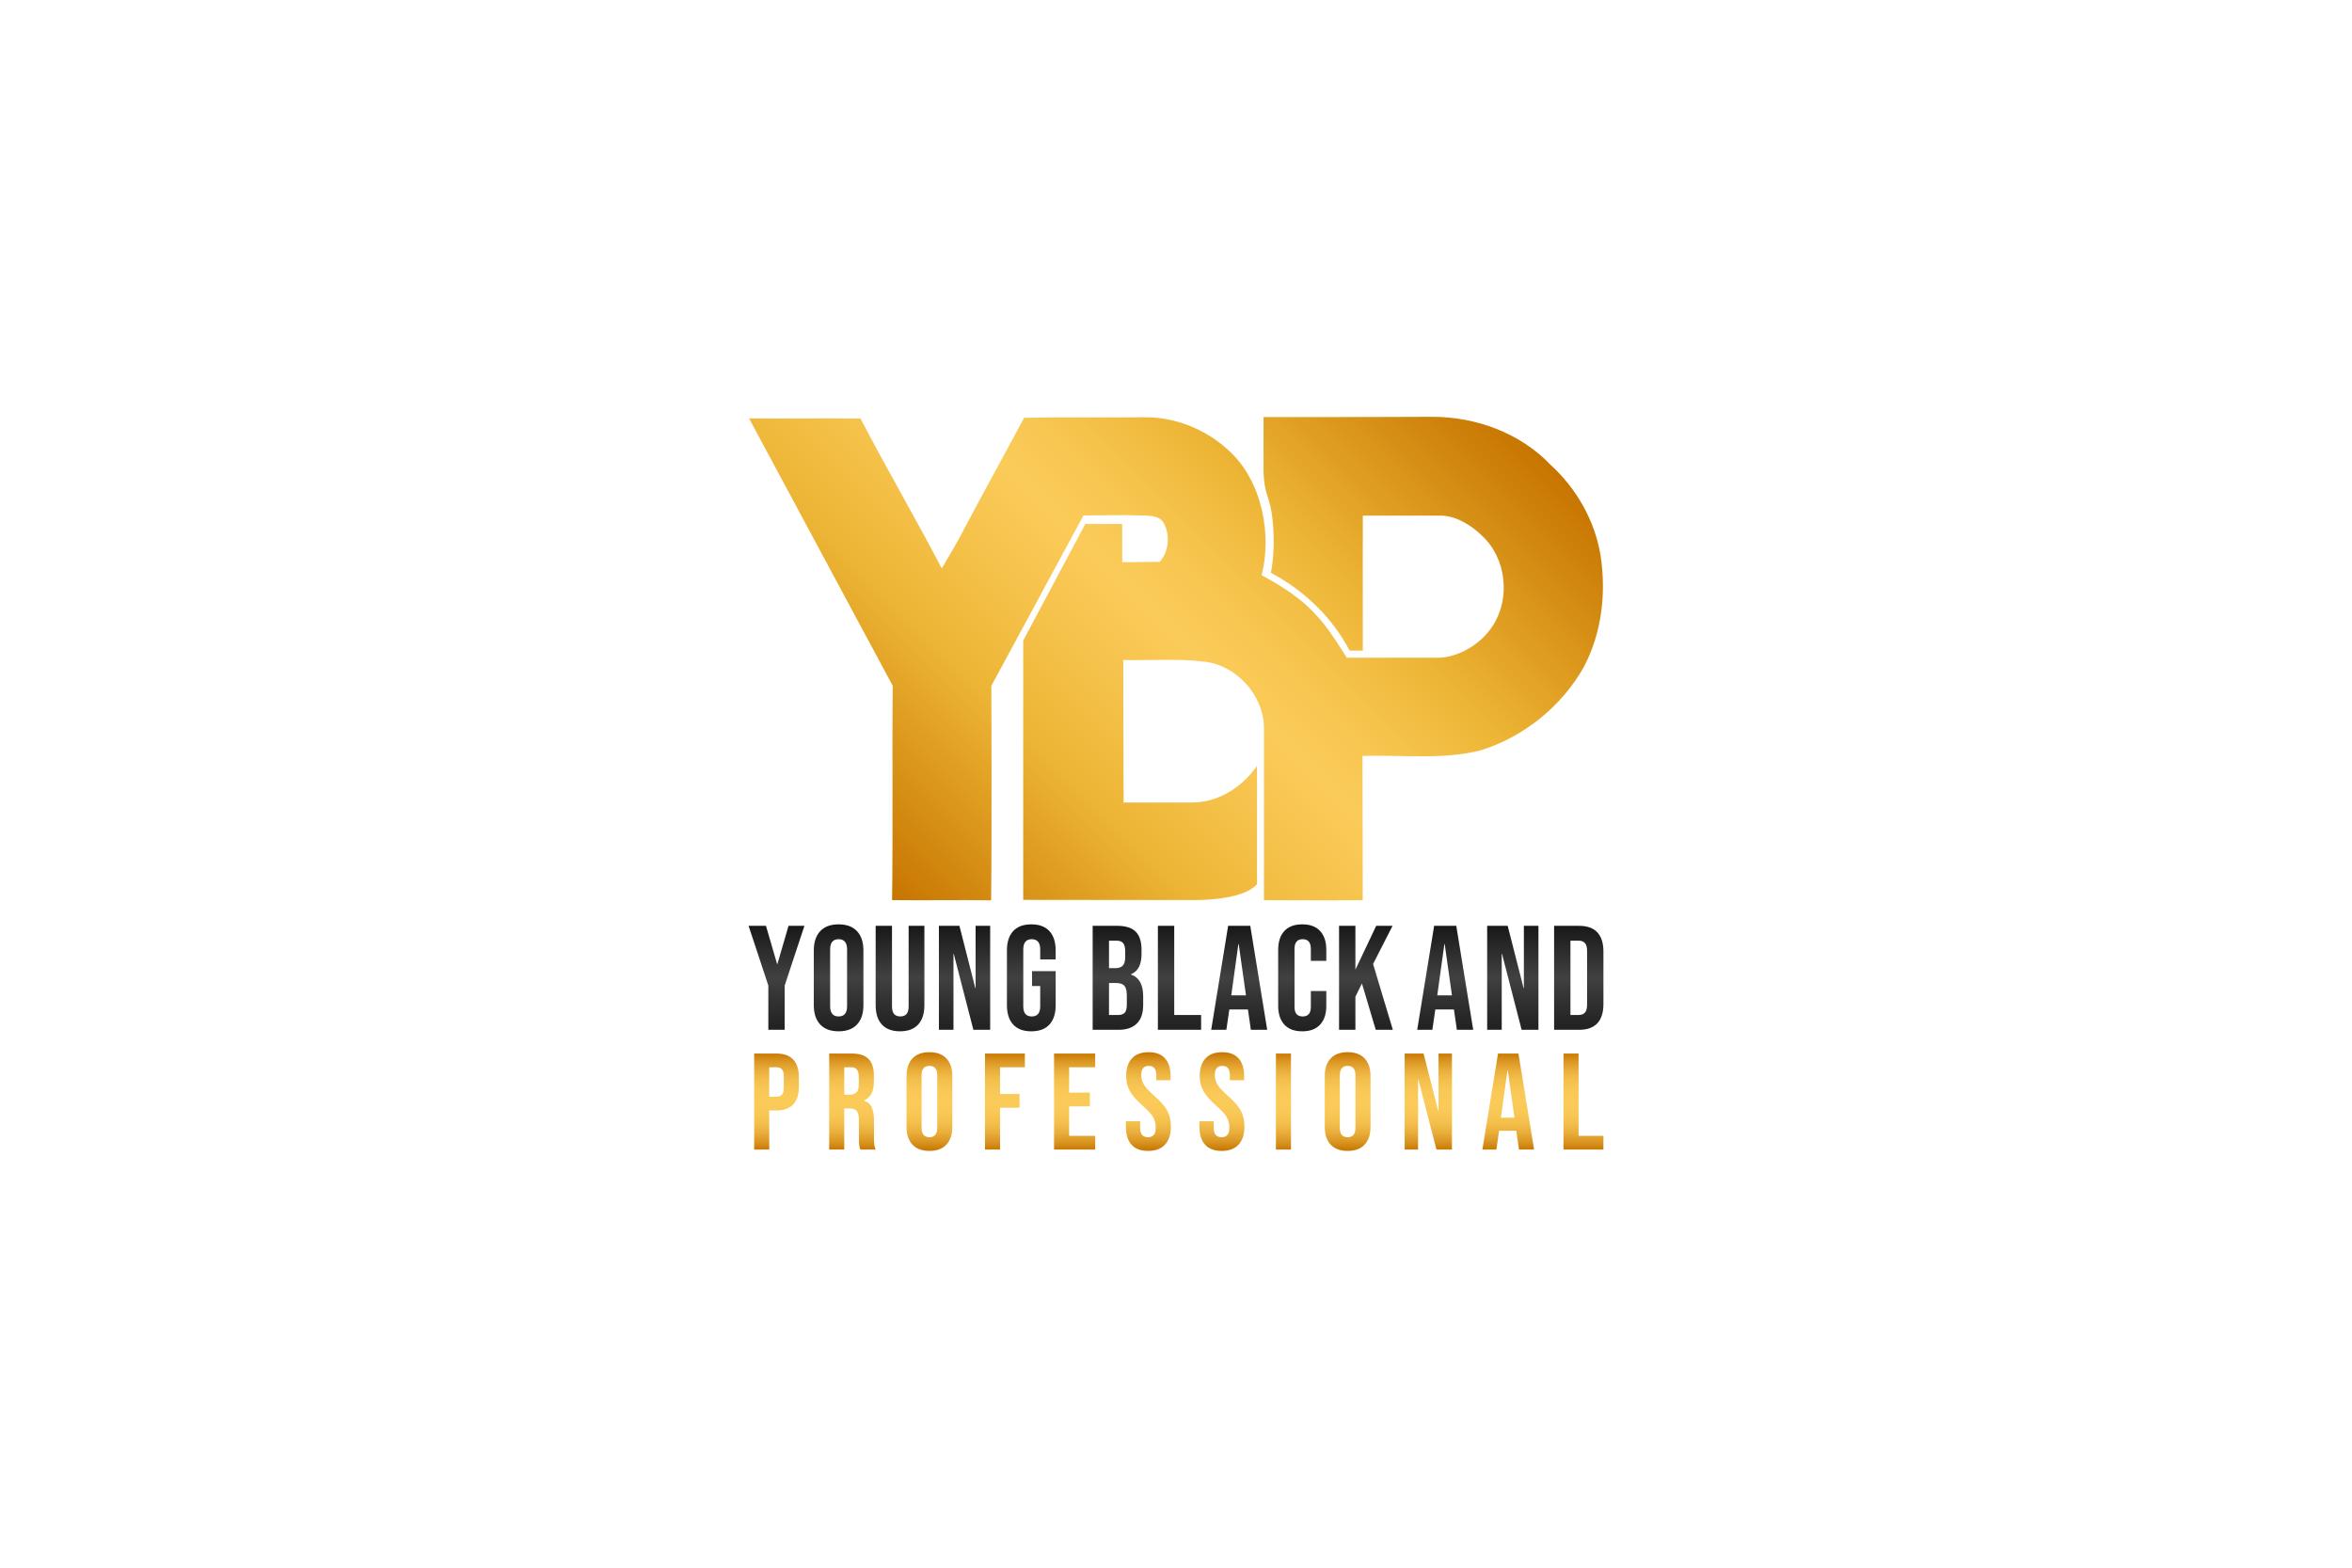 <?xml version="1.0" encoding="UTF-8"?><svg id="a" xmlns="http://www.w3.org/2000/svg" xmlns:xlink="http://www.w3.org/1999/xlink" viewBox="0 0 600 400"><defs><linearGradient id="b" x1="217.745" y1="219.833" x2="357.294" y2="80.284" gradientUnits="userSpaceOnUse"><stop offset="0" stop-color="#c77500"/><stop offset=".276" stop-color="#edb535"/><stop offset=".4" stop-color="#f5c24b"/><stop offset=".5" stop-color="#fbcb59"/><stop offset=".566" stop-color="#f8c752"/><stop offset=".654" stop-color="#f1bc41"/><stop offset=".704" stop-color="#edb535"/><stop offset=".936" stop-color="#cf830c"/><stop offset="1" stop-color="#c77500"/></linearGradient><linearGradient id="c" x1="300" y1="263.139" x2="300" y2="235.851" gradientUnits="userSpaceOnUse"><stop offset="0" stop-color="#202020"/><stop offset=".286" stop-color="#313131"/><stop offset=".5" stop-color="#414141"/><stop offset="1" stop-color="#171717"/></linearGradient><linearGradient id="d" x1="300.711" y1="293.655" x2="300.711" y2="268.465" gradientUnits="userSpaceOnUse"><stop offset="0" stop-color="#c77500"/><stop offset=".011" stop-color="#c97904"/><stop offset=".094" stop-color="#db9623"/><stop offset=".181" stop-color="#e9ad3a"/><stop offset=".274" stop-color="#f3be4b"/><stop offset=".374" stop-color="#f9c755"/><stop offset=".5" stop-color="#fbcb59"/><stop offset=".626" stop-color="#f9c755"/><stop offset=".726" stop-color="#f3be4b"/><stop offset=".819" stop-color="#e9ad3a"/><stop offset=".906" stop-color="#db9623"/><stop offset=".989" stop-color="#c97904"/><stop offset="1" stop-color="#c77500"/></linearGradient></defs><rect width="600" height="400" fill="#fff"/><g><path d="m261.022,229.603v-66.153l15.835-29.749h9.415l.007,9.758,9.547-.108c2.517-2.642,2.802-7.522.661-10.47-.98-1.137-3.101-1.342-4.791-1.342-5.104-.216-10.208-.021-15.312-.007l-23.489,43.464s.167,37.232-.063,54.72c-8.421-.132-16.841.056-25.262-.056.236-16.299-.014-38.372.174-54.664l-36.652-68.232c9.478.049,18.948-.063,28.426.021,6.689,12.871,14.025,25.394,20.728,38.251,1.947-3.331,3.957-6.627,5.709-10.069,5.006-9.505,10.242-18.886,15.291-28.363,10.131-.23,20.262-.035,30.401-.139,8.066-.146,16.07,3.073,21.931,8.595,8.56,7.864,10.858,21.598,8.268,31.687,5.027,2.788,10.048,5.82,13.886,10.187,3.185,3.185,7.83,10.896,7.83,10.896h23.162c5.2,0,11.126-3.435,14.157-8.275,4.499-7.023,3.352-17.168-2.809-22.856-2.802-2.76-6.752-5.139-10.597-5.139h-19.817s-.042,22.967-.007,34.441c-1.133.014-2.26-.014-3.379,0-4.409-8.511-11.654-15.381-20.075-19.859,1.243-6.104.612-13.458.054-16.169s-1.274-4.035-1.605-6.111c-.215-1.35-.322-2.713-.322-4.08v-13.365s28.79.014,43.058-.07c11.112.007,22.39,4.109,30.136,12.224,6.654,6.07,11.348,14.296,12.794,23.211,1.467,9.61.292,19.783-4.297,28.433-5.639,10.006-15.228,17.738-26.166,21.201-9.888,2.524-20.2,1.154-30.289,1.46.049,12.231.056,24.56.07,36.798-8.323.118-25.199,0-25.199,0v-44.016c-.09-8.372-7.148-16.09-15.492-16.862-6.766-.814-13.608-.209-20.401-.41l.09,36.381h17.335c10.841,0,16.702-9.373,16.702-9.373v30.225c-3.127,3.531-11.996,4.035-15.953,4.035l-43.688-.049Z" fill="url(#b)"/><g><path d="m196.005,251.466l-5.041-15.236h4.434l2.842,9.74h.076l2.842-9.74h4.055l-5.041,15.236v11.294h-4.169v-11.294Zm13.226,9.93c-1.087-1.162-1.629-2.804-1.629-4.927v-13.947c0-2.122.543-3.765,1.629-4.927,1.086-1.162,2.653-1.744,4.7-1.744s3.613.582,4.7,1.744c1.086,1.162,1.63,2.804,1.63,4.927v13.947c0,2.122-.544,3.765-1.63,4.927-1.087,1.163-2.653,1.743-4.7,1.743s-3.613-.581-4.7-1.743Zm6.86-4.662v-14.478c0-1.743-.72-2.615-2.16-2.615s-2.16.872-2.16,2.615v14.478c0,1.744.72,2.615,2.16,2.615s2.16-.872,2.16-2.615Zm8.882,4.681c-1.061-1.149-1.592-2.798-1.592-4.946v-20.239h4.169v20.542c0,.91.183,1.567.549,1.971.366.404.891.606,1.573.606s1.206-.202,1.573-.606c.366-.404.549-1.061.549-1.971v-20.542h4.018v20.239c0,2.148-.531,3.796-1.592,4.946-1.061,1.15-2.603,1.724-4.624,1.724s-3.562-.574-4.624-1.724Zm14.546-25.185h5.23l4.055,15.88h.076v-15.88h3.714v26.53h-4.283l-5.003-19.367h-.076v19.367h-3.714v-26.53Zm18.944,25.185c-1.061-1.149-1.592-2.798-1.592-4.946v-13.947c0-2.147.53-3.796,1.592-4.946,1.061-1.149,2.602-1.724,4.624-1.724s3.562.575,4.624,1.724c1.061,1.15,1.592,2.799,1.592,4.946v2.274h-3.942v-2.539c0-1.743-.72-2.615-2.16-2.615s-2.16.872-2.16,2.615v14.516c0,1.718.72,2.577,2.16,2.577s2.16-.859,2.16-2.577v-5.192h-2.084v-3.79h6.026v8.679c0,2.148-.531,3.796-1.592,4.946-1.061,1.15-2.603,1.724-4.624,1.724s-3.562-.574-4.624-1.724Zm20.276-25.185h6.291c2.147,0,3.714.499,4.7,1.497.985.998,1.478,2.533,1.478,4.605v1.061c0,1.364-.222,2.477-.663,3.335-.442.859-1.118,1.478-2.027,1.857v.076c2.071.708,3.108,2.552,3.108,5.533v2.274c0,2.047-.537,3.607-1.611,4.681-1.074,1.074-2.647,1.611-4.719,1.611h-6.556v-26.53Zm5.799,10.802c.834,0,1.459-.214,1.876-.644.417-.429.625-1.149.625-2.16v-1.478c0-.96-.171-1.655-.512-2.084-.341-.429-.878-.644-1.611-.644h-2.009v7.011h1.63Zm.758,11.938c.733,0,1.276-.195,1.63-.588.353-.391.53-1.067.53-2.027v-2.312c0-1.213-.208-2.053-.625-2.52-.417-.467-1.105-.701-2.066-.701h-1.857v8.149h2.388Zm10.081-22.74h4.169v22.74h6.86v3.79h-11.029v-26.53Zm17.922,0h5.647l4.321,26.53h-4.169l-.758-5.268v.076h-4.737l-.758,5.192h-3.866l4.321-26.53Zm4.548,17.737l-1.857-13.113h-.076l-1.819,13.113h3.752Zm9.788,7.466c-1.049-1.137-1.573-2.741-1.573-4.813v-14.25c0-2.071.524-3.676,1.573-4.813,1.048-1.137,2.571-1.706,4.567-1.706s3.518.569,4.567,1.706c1.048,1.137,1.573,2.742,1.573,4.813v2.805h-3.942v-3.07c0-1.642-.695-2.463-2.084-2.463s-2.084.821-2.084,2.463v14.819c0,1.617.695,2.426,2.084,2.426s2.084-.808,2.084-2.426v-4.055h3.942v3.752c0,2.072-.525,3.676-1.573,4.813-1.049,1.137-2.571,1.705-4.567,1.705s-3.519-.568-4.567-1.705Zm13.96-25.203h4.169v11.181l5.306-11.181h4.169l-4.965,9.74,5.041,16.79h-4.359l-3.525-11.825-1.668,3.373v8.452h-4.169v-26.53Zm24.255,0h5.647l4.321,26.53h-4.169l-.758-5.268v.076h-4.737l-.758,5.192h-3.866l4.321-26.53Zm4.548,17.737l-1.857-13.113h-.076l-1.819,13.113h3.752Zm8.982-17.737h5.23l4.055,15.88h.076v-15.88h3.714v26.53h-4.283l-5.003-19.367h-.076v19.367h-3.714v-26.53Zm17.073,0h6.367c2.071,0,3.626.556,4.662,1.668,1.036,1.112,1.554,2.742,1.554,4.889v13.417c0,2.148-.518,3.778-1.554,4.889-1.036,1.112-2.59,1.667-4.662,1.667h-6.367v-26.53Zm6.291,22.74c.682,0,1.206-.202,1.573-.607.366-.404.549-1.061.549-1.971v-13.796c0-.91-.184-1.566-.549-1.971-.366-.404-.891-.606-1.573-.606h-2.122v18.95h2.122Z" fill="url(#c)"/><path d="m192.387,268.815h5.668c1.912,0,3.347.513,4.303,1.54.956,1.026,1.435,2.531,1.435,4.513v2.414c0,1.983-.479,3.487-1.435,4.513-.957,1.027-2.391,1.539-4.303,1.539h-1.819v9.971h-3.848v-24.49Zm5.668,11.021c.63,0,1.102-.175,1.417-.525.315-.35.472-.945.472-1.784v-2.904c0-.84-.157-1.435-.472-1.784s-.787-.525-1.417-.525h-1.819v7.522h1.819Zm13.467-11.021h5.702c1.982,0,3.429.461,4.338,1.382.909.922,1.365,2.339,1.365,4.251v1.504c0,2.542-.84,4.152-2.519,4.828v.07c.932.28,1.592.852,1.976,1.714.385.863.578,2.018.578,3.464v4.303c0,.7.023,1.266.07,1.697.046.432.163.857.35,1.277h-3.918c-.14-.396-.233-.77-.28-1.12-.047-.35-.07-.98-.07-1.889v-4.478c0-1.12-.181-1.901-.542-2.344-.362-.443-.986-.665-1.872-.665h-1.33v10.496h-3.848v-24.49Zm5.248,10.496c.77,0,1.347-.198,1.732-.595.385-.396.577-1.061.577-1.994v-1.889c0-.886-.157-1.527-.472-1.924-.315-.396-.811-.595-1.487-.595h-1.749v6.997h1.4Zm15.989,12.735c-1.003-1.073-1.504-2.589-1.504-4.548v-12.875c0-1.959.501-3.475,1.504-4.548,1.003-1.073,2.449-1.609,4.338-1.609s3.335.537,4.338,1.609c1.003,1.073,1.504,2.589,1.504,4.548v12.875c0,1.959-.502,3.476-1.504,4.548-1.003,1.073-2.449,1.609-4.338,1.609s-3.336-.536-4.338-1.609Zm6.332-4.303v-13.365c0-1.609-.665-2.414-1.994-2.414s-1.994.805-1.994,2.414v13.365c0,1.609.665,2.414,1.994,2.414s1.994-.805,1.994-2.414Zm12.175-18.927h10.181v3.499h-6.332v6.822h4.968v3.499h-4.968v10.671h-3.848v-24.49Zm17.623,0h10.496v3.499h-6.647v6.472h5.283v3.499h-5.283v7.522h6.647v3.499h-10.496v-24.49Zm19.759,23.248c-.957-1.061-1.435-2.583-1.435-4.566v-1.399h3.639v1.679c0,1.586.665,2.379,1.994,2.379.653,0,1.148-.192,1.487-.577.338-.385.507-1.009.507-1.872,0-1.026-.233-1.93-.7-2.711-.467-.781-1.329-1.72-2.589-2.816-1.586-1.399-2.694-2.664-3.324-3.796-.63-1.131-.945-2.408-.945-3.831,0-1.936.49-3.434,1.47-4.496.98-1.061,2.402-1.592,4.268-1.592,1.842,0,3.236.531,4.181,1.592.945,1.062,1.417,2.583,1.417,4.566v1.014h-3.638v-1.26c0-.84-.163-1.452-.49-1.837-.327-.385-.805-.577-1.435-.577-1.283,0-1.924.782-1.924,2.344,0,.887.239,1.714.717,2.484.478.77,1.347,1.703,2.607,2.799,1.609,1.399,2.717,2.671,3.324,3.813.606,1.143.909,2.484.909,4.023,0,2.006-.496,3.546-1.487,4.618-.992,1.073-2.432,1.609-4.321,1.609-1.866,0-3.277-.53-4.233-1.592Zm18.768,0c-.957-1.061-1.435-2.583-1.435-4.566v-1.399h3.639v1.679c0,1.586.665,2.379,1.994,2.379.653,0,1.148-.192,1.487-.577.338-.385.507-1.009.507-1.872,0-1.026-.233-1.93-.7-2.711-.467-.781-1.329-1.72-2.589-2.816-1.586-1.399-2.694-2.664-3.324-3.796-.63-1.131-.945-2.408-.945-3.831,0-1.936.49-3.434,1.47-4.496.98-1.061,2.402-1.592,4.268-1.592,1.842,0,3.236.531,4.181,1.592.945,1.062,1.417,2.583,1.417,4.566v1.014h-3.638v-1.26c0-.84-.163-1.452-.49-1.837-.327-.385-.805-.577-1.435-.577-1.283,0-1.924.782-1.924,2.344,0,.887.239,1.714.717,2.484.478.77,1.347,1.703,2.607,2.799,1.609,1.399,2.717,2.671,3.324,3.813.606,1.143.909,2.484.909,4.023,0,2.006-.496,3.546-1.487,4.618-.992,1.073-2.432,1.609-4.321,1.609-1.866,0-3.277-.53-4.233-1.592Zm18.07-23.248h3.848v24.49h-3.848v-24.49Zm13.962,23.231c-1.003-1.073-1.504-2.589-1.504-4.548v-12.875c0-1.959.501-3.475,1.504-4.548,1.003-1.073,2.449-1.609,4.338-1.609s3.335.537,4.338,1.609c1.003,1.073,1.504,2.589,1.504,4.548v12.875c0,1.959-.502,3.476-1.504,4.548-1.003,1.073-2.449,1.609-4.338,1.609s-3.336-.536-4.338-1.609Zm6.332-4.303v-13.365c0-1.609-.665-2.414-1.994-2.414s-1.994.805-1.994,2.414v13.365c0,1.609.665,2.414,1.994,2.414s1.994-.805,1.994-2.414Zm12.546-18.927h4.828l3.743,14.659h.07v-14.659h3.429v24.49h-3.954l-4.618-17.878h-.07v17.878h-3.429v-24.49Zm23.821,0h5.213l3.989,24.49h-3.849l-.7-4.863v.07h-4.373l-.7,4.793h-3.569l3.989-24.49Zm4.198,16.373l-1.714-12.105h-.07l-1.679,12.105h3.464Zm12.508-16.373h3.848v20.992h6.332v3.499h-10.181v-24.49Z" fill="url(#d)"/></g></g></svg>